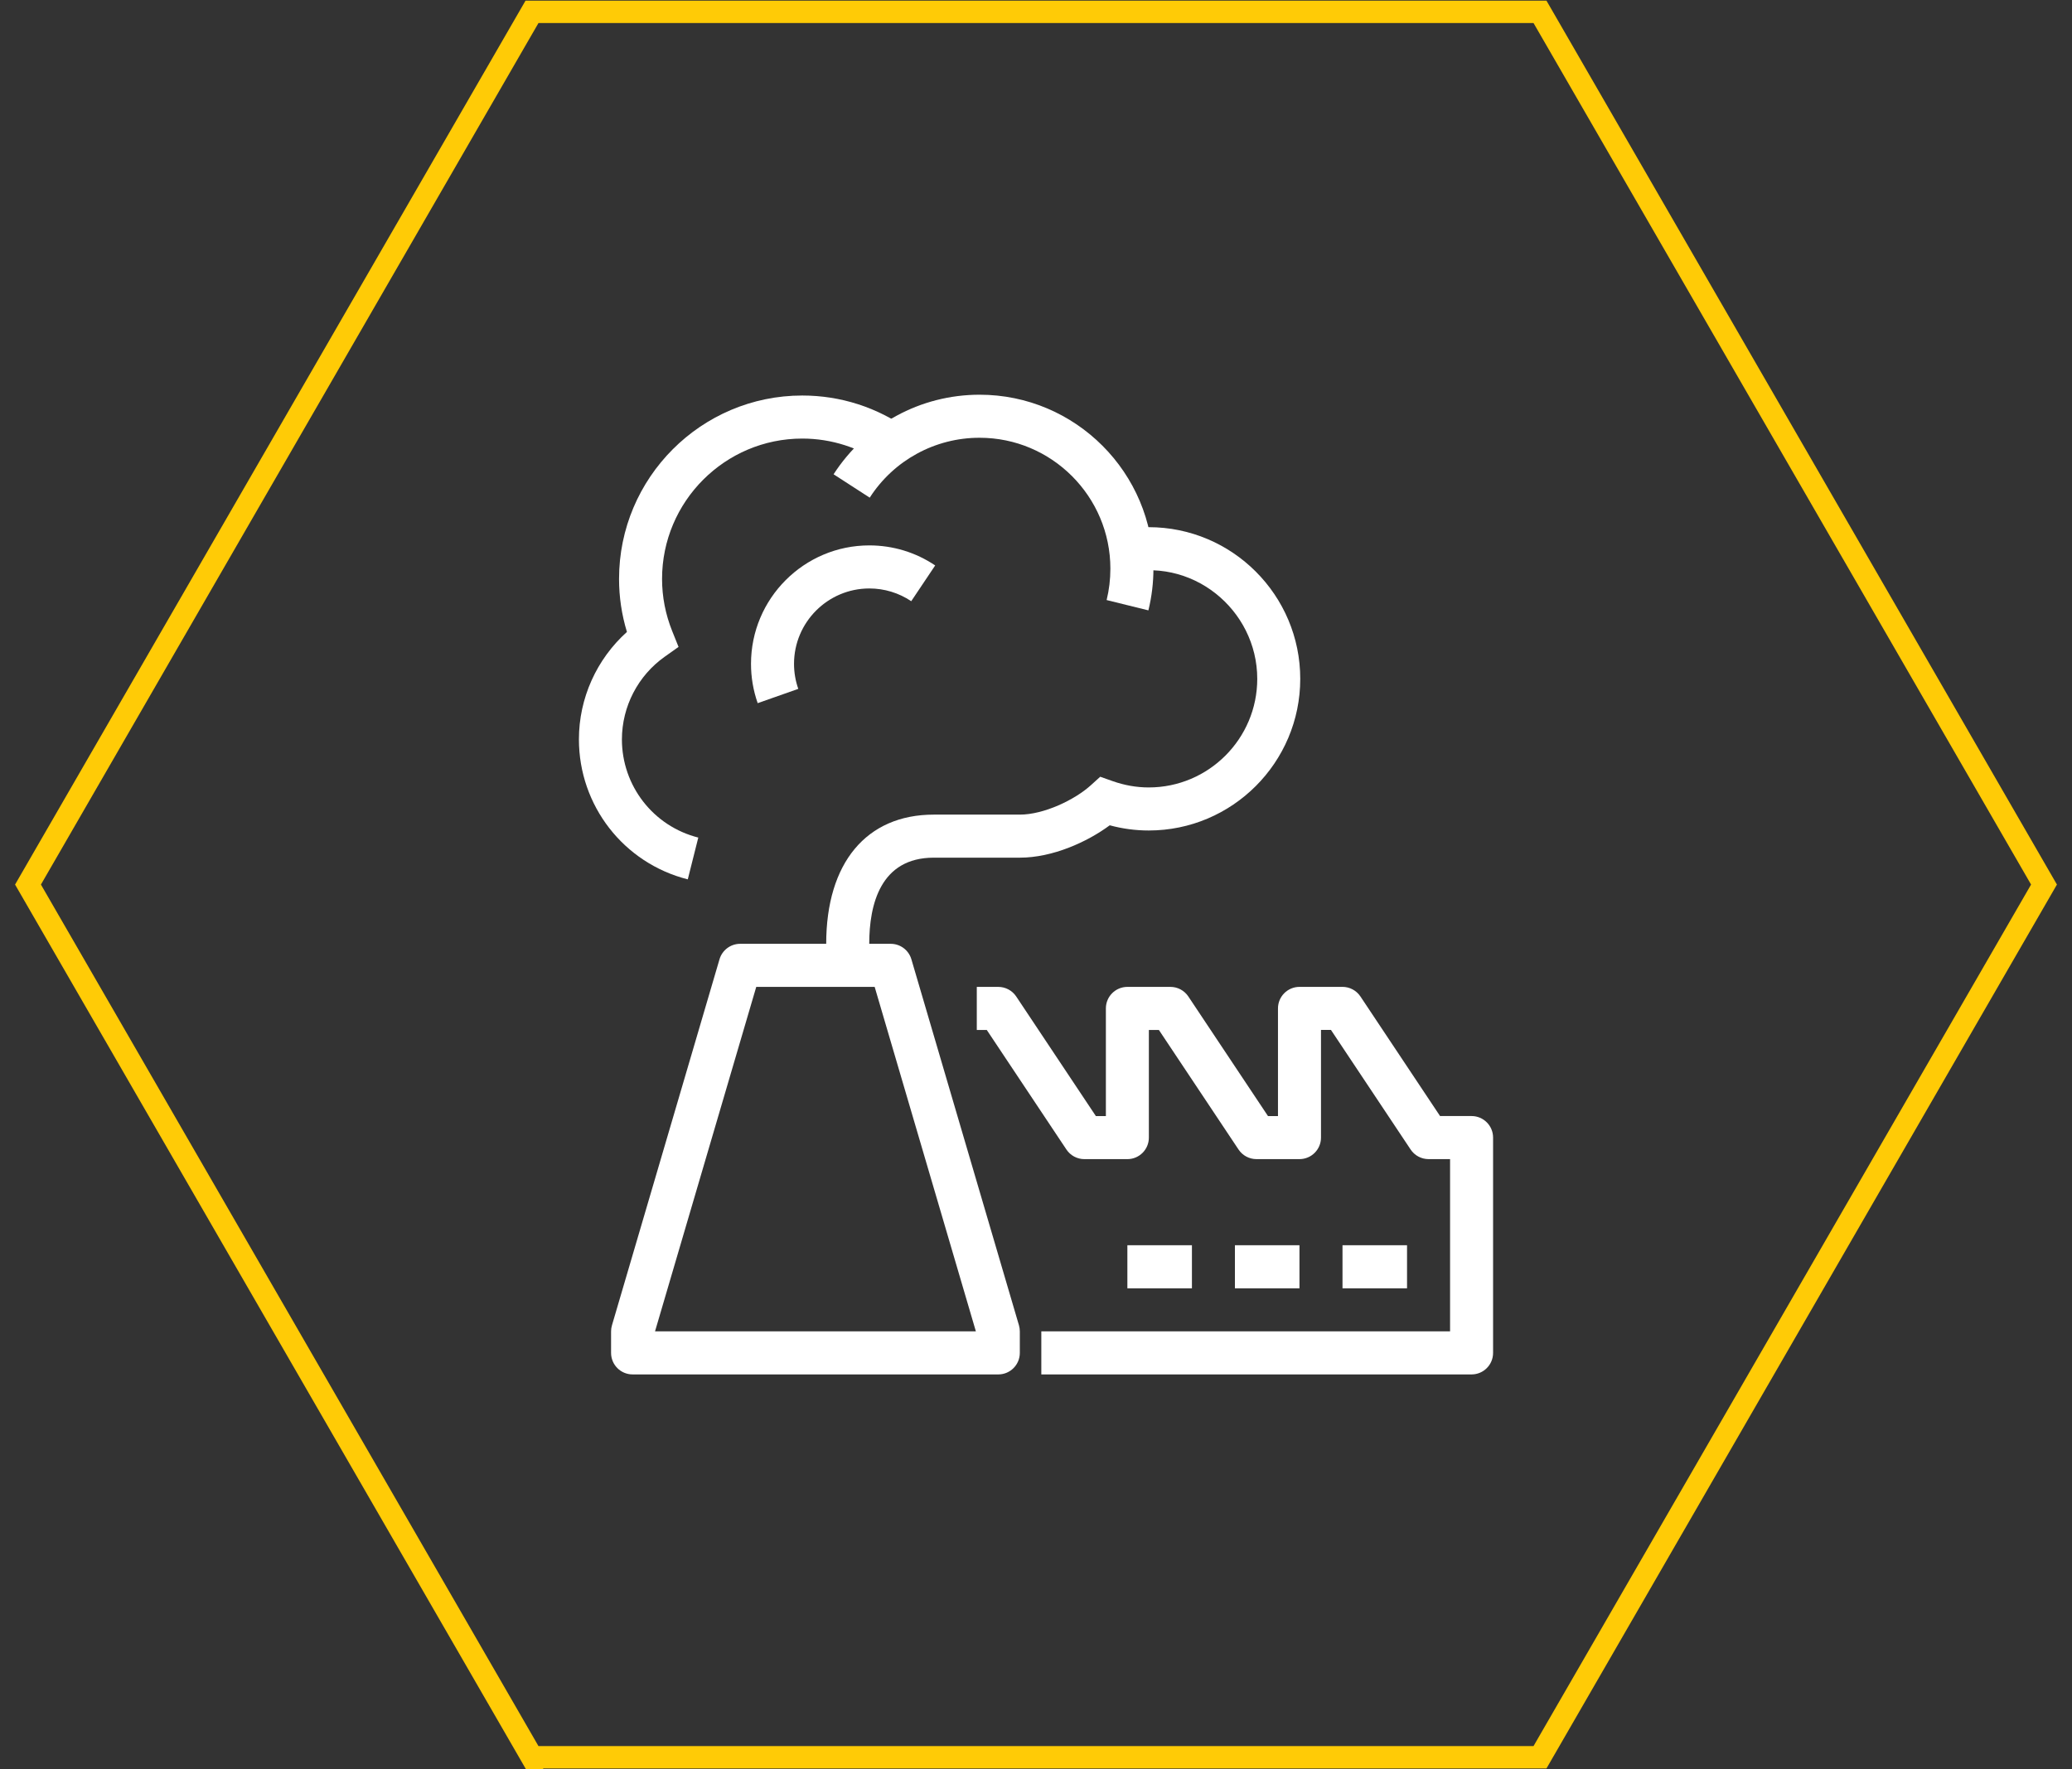 <?xml version="1.0" encoding="utf-8"?>
<!-- Generator: Adobe Illustrator 15.0.0, SVG Export Plug-In  -->
<!DOCTYPE svg PUBLIC "-//W3C//DTD SVG 1.1//EN" "http://www.w3.org/Graphics/SVG/1.1/DTD/svg11.dtd">
<svg version="1.1"
	 xmlns="http://www.w3.org/2000/svg" xmlns:xlink="http://www.w3.org/1999/xlink" xmlns:a="http://ns.adobe.com/AdobeSVGViewerExtensions/3.0/"
	 x="0px" y="0px" width="185px" height="158px" viewBox="-1.345 -0.058 185 158" enable-background="new -1.345 -0.058 185 158"
	 xml:space="preserve">
<rect x="-1.345" y="-0.058" width="185" height="158" fill="#333333" stroke="none"/>
<defs>
</defs>
<path fill-rule="evenodd" clip-rule="evenodd" fill="none" stroke="#FFCB06" stroke-width="2" d="M46.155,156.885l-45-77.942
	L46.155,1h90l45,77.942l-45,77.942H46.155z"/>
<path display="none" fill="#FFFFFF" d="M119.259,68.326c-0.462-0.87-1.364-1.416-2.35-1.416H98.056l10.124-34.436
	c0.415-1.409-0.394-2.887-1.802-3.301c-1.076-0.316-2.231,0.076-2.894,0.98L63.253,85.108c-0.868,1.186-0.609,2.849,0.574,3.716
	c0.456,0.333,1.005,0.515,1.57,0.515h20.869l-10.442,36.085c-0.406,1.411,0.406,2.886,1.815,3.291
	c1.104,0.319,2.289-0.107,2.935-1.055l38.532-56.597C119.662,70.25,119.721,69.196,119.259,68.326z M85.573,110.875l6.786-23.455
	c0.41-1.411-0.402-2.885-1.812-3.292c-0.24-0.071-0.49-0.108-0.74-0.108H70.638l28.148-38.446L91.95,68.819
	c-0.412,1.408,0.394,2.887,1.803,3.299c0.243,0.071,0.497,0.109,0.75,0.109h17.382L85.573,110.875z"/>
<path display="none" fill="#FFFFFF" d="M57.762,78.818c0-1.627-1.318-2.944-2.943-2.944l0,0h-5.625
	c-1.625-0.001-2.943,1.315-2.945,2.941c-0.002,1.626,1.315,2.945,2.94,2.947c0.002,0,0.004,0,0.005,0h5.625
	C56.444,81.762,57.76,80.445,57.762,78.818L57.762,78.818z"/>
<path display="none" fill="#FFFFFF" d="M133.116,75.874h-5.624c-1.628-0.001-2.945,1.315-2.945,2.941
	c-0.004,1.626,1.315,2.945,2.942,2.947c0,0,0,0,0.003,0h5.624c1.623,0.002,2.941-1.316,2.945-2.943c0-1.625-1.315-2.943-2.942-2.945
	H133.116z"/>
<path display="none" fill="#FFFFFF" d="M63.215,54.972c1.144,1.103,2.952,1.103,4.093,0c1.104-1.142,1.104-2.952,0-4.092
	l-7.948-7.978c-1.301-0.977-3.146-0.715-4.121,0.586c-0.787,1.047-0.787,2.488,0,3.536L63.215,54.972z"/>
<path display="none" fill="#FFFFFF" d="M66.541,102.664c-1-0.687-2.321-0.687-3.323,0l-7.979,7.948
	c-1.122,1.146-1.122,2.978,0,4.122c1.145,1.122,2.976,1.122,4.121,0l7.948-7.979C68.226,105.412,67.883,103.581,66.541,102.664z"/>
<path display="none" fill="#FFFFFF" d="M119.094,102.664c-1.345-0.917-3.176-0.573-4.095,0.77c-0.682,1.002-0.682,2.32,0,3.322
	l7.948,7.979c1.147,1.122,2.979,1.122,4.122,0c1.123-1.145,1.123-2.977,0-4.122L119.094,102.664L119.094,102.664z"/>
<path display="none" fill="#FFFFFF" d="M119.094,54.972l7.978-7.949c0.976-1.3,0.712-3.145-0.587-4.122
	c-1.05-0.787-2.487-0.786-3.537,0.001L115,50.88c-1.102,1.141-1.102,2.951,0,4.093C116.142,56.074,117.951,56.074,119.094,54.972z"
	/>
<path fill="#FFFFFF" d="M87.79,122.692H55.136c-1.061,0-1.921-0.861-1.921-1.923l0,0v-1.923c0-0.185,0.027-0.366,0.08-0.543
	l9.602-32.689c0.242-0.817,0.991-1.38,1.843-1.38h13.445c0.853,0,1.602,0.562,1.843,1.38l9.604,32.689
	c0.051,0.177,0.078,0.358,0.078,0.543v1.923c0.001,1.061-0.859,1.922-1.918,1.923C87.79,122.692,87.79,122.692,87.79,122.692z
	 M57.139,118.847h28.648L76.75,88.08H66.178L57.139,118.847z"/>
<path fill="#FFFFFF" d="M76.264,86.157h-3.841v-1.923c0-7.224,3.59-11.538,9.603-11.538h7.685c2.154,0,4.908-1.328,6.329-2.613
	l0.85-0.77l1.082,0.383c1.064,0.38,2.158,0.573,3.246,0.573c5.345,0,9.692-4.351,9.692-9.7c0-6.177-5.874-11.063-12.218-9.355
	l-1.001-3.711c1.151-0.314,2.337-0.475,3.528-0.479c7.462,0,13.53,6.076,13.53,13.545s-6.068,13.545-13.53,13.545
	c-1.175,0-2.346-0.157-3.48-0.464c-2.023,1.498-5.11,2.891-8.028,2.891h-7.683c-4.763,0-5.762,4.185-5.762,7.693v1.923H76.264z"/>
<path fill="#FFFFFF" d="M60.064,78.478c-5.724-1.445-9.72-6.588-9.72-12.505c0-3.67,1.579-7.159,4.287-9.593
	c-0.467-1.535-0.705-3.131-0.704-4.737c0-9.03,7.337-16.377,16.359-16.377c3.418,0,6.7,1.057,9.493,3.054l-2.234,3.128
	c-2.114-1.521-4.654-2.338-7.259-2.337c-6.903,0-12.519,5.623-12.519,12.533c0,1.597,0.305,3.167,0.907,4.667l0.565,1.407
	l-1.236,0.877c-2.392,1.697-3.814,4.446-3.821,7.377c0,4.154,2.806,7.761,6.82,8.775L60.064,78.478z"/>
<path fill="#FFFFFF" d="M101.19,54.454l-3.729-0.921c0.223-0.909,0.335-1.853,0.335-2.805c0-6.446-5.237-11.689-11.676-11.689
	c-3.969-0.006-7.667,2.01-9.811,5.349l-3.227-2.088c2.874-4.449,7.749-7.106,13.04-7.106c8.556,0,15.518,6.97,15.518,15.535
	C101.64,51.989,101.488,53.242,101.19,54.454z"/>
<path fill="#FFFFFF" d="M66.306,62.741c-0.396-1.128-0.599-2.315-0.597-3.514c0-5.832,4.738-10.575,10.563-10.575
	c2.108,0,4.141,0.619,5.882,1.79l-2.139,3.193c-1.106-0.743-2.41-1.139-3.743-1.137c-3.706,0-6.722,3.02-6.722,6.731
	c0,0.766,0.128,1.52,0.38,2.236L66.306,62.741z"/>
<path fill="#FFFFFF" d="M130.045,122.692H91.63v-3.846h36.496v-15.383h-1.922c-0.643,0-1.243-0.322-1.599-0.856l-7.113-10.681
	h-0.891v9.614c0,1.063-0.86,1.923-1.922,1.923l0,0h-3.841c-0.644,0-1.241-0.322-1.598-0.856l-7.113-10.68h-0.894v9.613
	c0.001,1.063-0.859,1.923-1.919,1.924l0,0h-3.844c-0.64,0-1.241-0.322-1.597-0.856l-7.113-10.681h-0.891v-3.846h1.92
	c0.642,0,1.241,0.321,1.598,0.854L96.5,99.618h0.894v-9.614c-0.001-1.061,0.858-1.922,1.922-1.923l0,0h3.84
	c0.643,0,1.242,0.32,1.599,0.855l7.113,10.682h0.892v-9.615c0-1.06,0.859-1.922,1.92-1.923h3.842c0.643,0,1.241,0.321,1.599,0.856
	l7.111,10.681h2.814c1.063,0.001,1.921,0.861,1.92,1.924l0,0v19.229C131.966,121.831,131.108,122.692,130.045,122.692
	L130.045,122.692z"/>
<path fill="#FFFFFF" d="M124.283,111.153V115h-5.762v-3.847H124.283z"/>
<path fill="#FFFFFF" d="M114.679,111.153V115h-5.763v-3.847H114.679z"/>
<path fill="#FFFFFF" d="M105.077,111.153V115h-5.764v-3.847H105.077z"/>
</svg>
